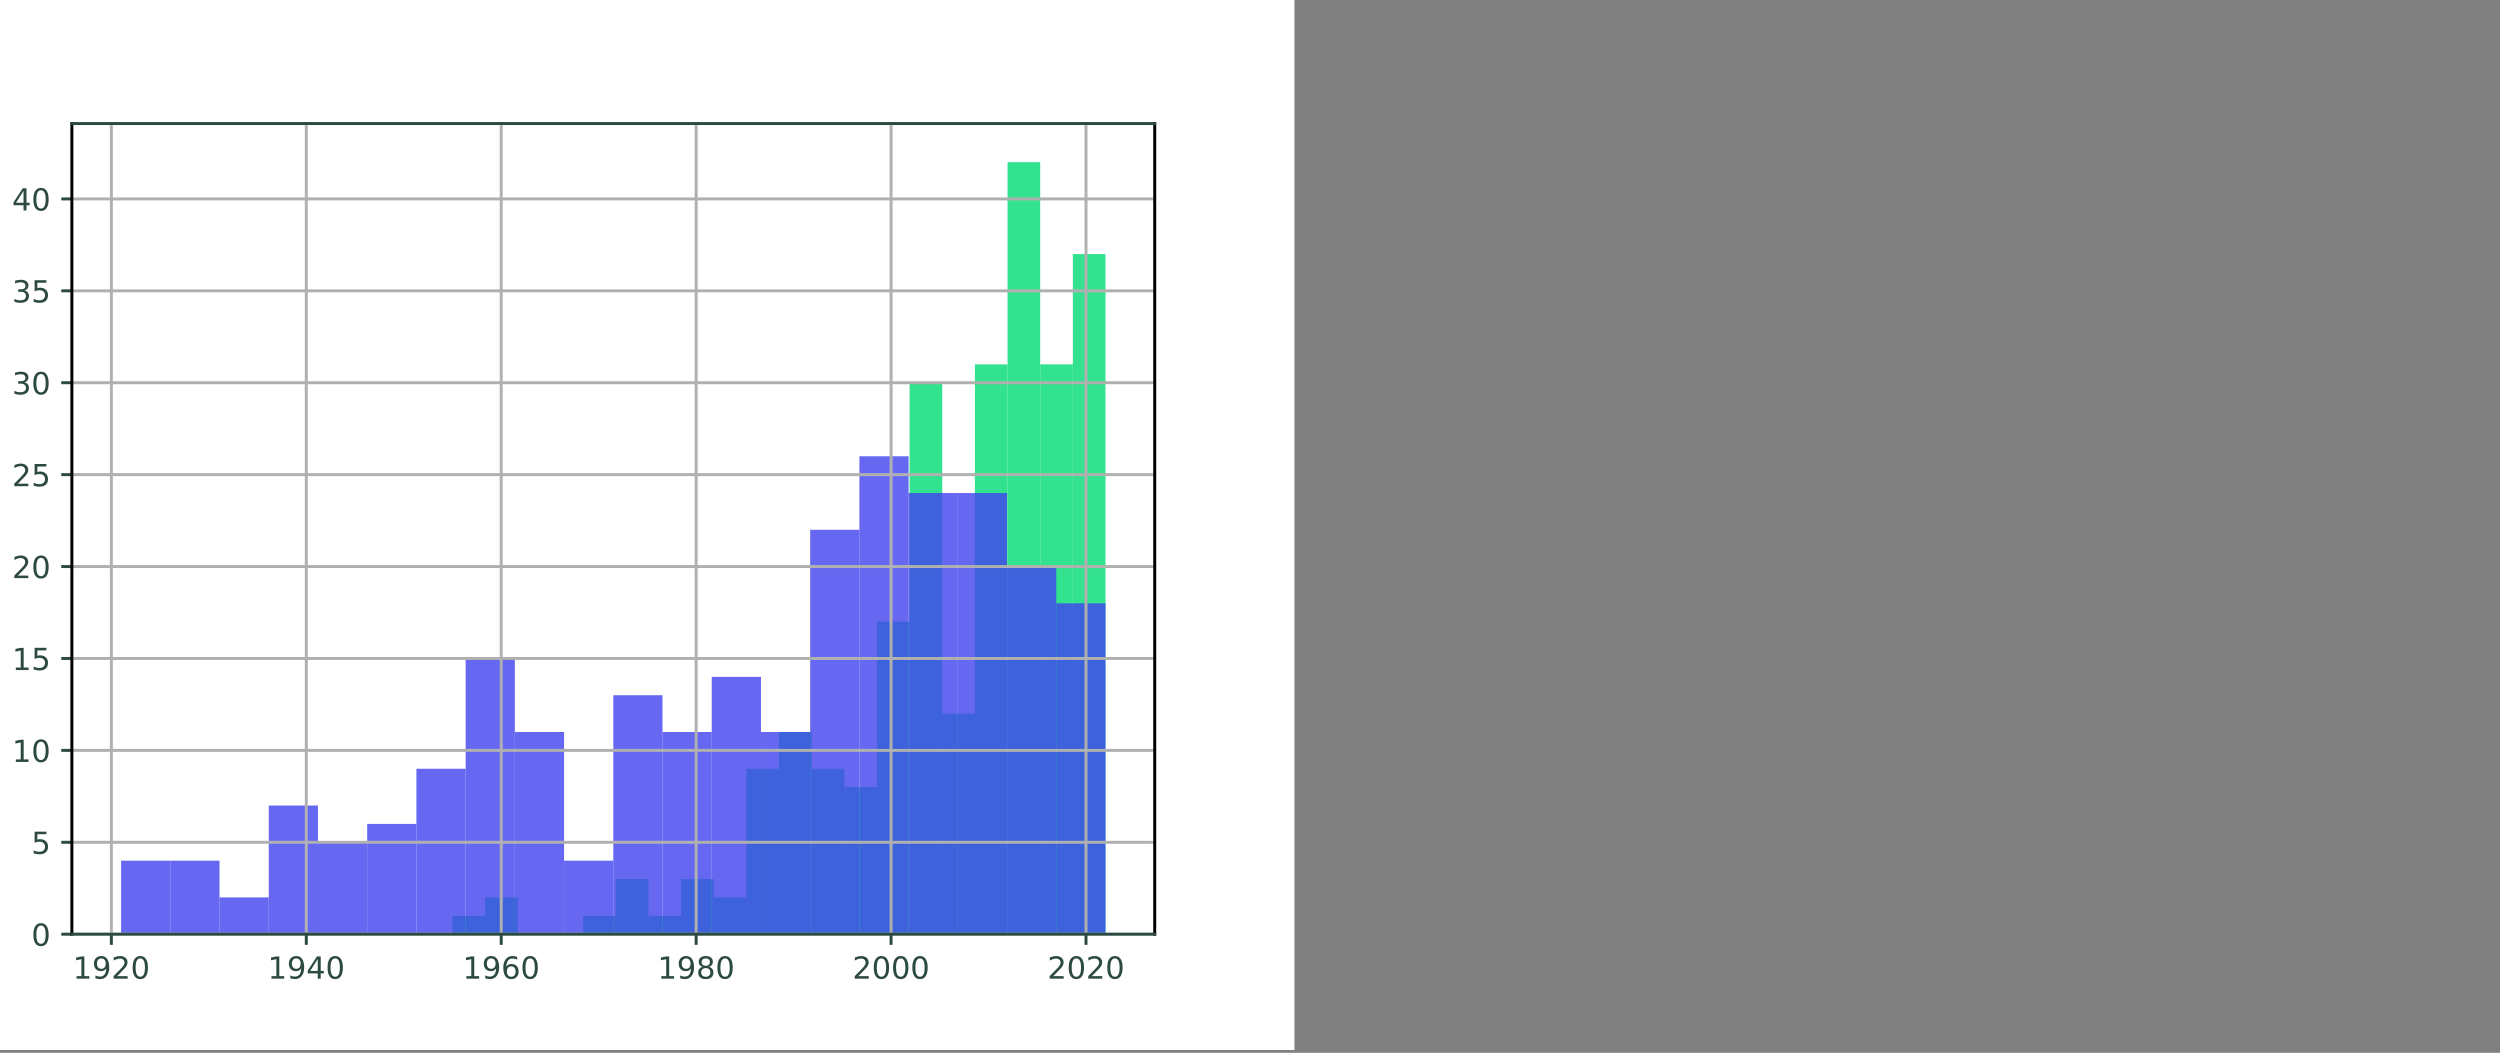 <svg xmlns="http://www.w3.org/2000/svg" width="900" height="379" fill="none"><rect width="100%" height="100%" fill="#808080" stroke="none"/><g clip-path="url(#a)"><g clip-path="url(#b)"><path fill="#fff" d="M-37 378h503V-1H-37z"/><path fill="#fff" d="M25.875 336.31H415.7V44.48H25.875z"/><mask id="c" width="391" height="293" x="25" y="44" maskUnits="userSpaceOnUse" style="mask-type:luminance"><path fill="#fff" d="M415.7 44.48H25.875v291.83H415.7z"/></mask><g mask="url(#c)"><path fill="#00DA72" d="M162.893 336.311h11.754v-6.618h-11.754z" opacity=".8"/></g><mask id="d" width="391" height="293" x="25" y="44" maskUnits="userSpaceOnUse" style="mask-type:luminance"><path fill="#fff" d="M415.7 44.48H25.875v291.83H415.7z"/></mask><g mask="url(#d)"><path fill="#00DA72" d="M174.646 336.31h11.755v-13.235h-11.755z" opacity=".8"/></g><mask id="e" width="391" height="293" x="25" y="44" maskUnits="userSpaceOnUse" style="mask-type:luminance"><path fill="#fff" d="M415.7 44.48H25.875v291.83H415.7z"/></mask><g mask="url(#e)"><path fill="#00DA72" d="M209.91 336.311h11.755v-6.618H209.91z" opacity=".8"/></g><mask id="f" width="391" height="293" x="25" y="44" maskUnits="userSpaceOnUse" style="mask-type:luminance"><path fill="#fff" d="M415.7 44.48H25.875v291.83H415.7z"/></mask><g mask="url(#f)"><path fill="#00DA72" d="M221.664 336.31h11.754v-19.852h-11.754z" opacity=".8"/></g><mask id="g" width="391" height="293" x="25" y="44" maskUnits="userSpaceOnUse" style="mask-type:luminance"><path fill="#fff" d="M415.7 44.48H25.875v291.83H415.7z"/></mask><g mask="url(#g)"><path fill="#00DA72" d="M233.42 336.311h11.754v-6.618H233.42z" opacity=".8"/></g><mask id="h" width="391" height="293" x="25" y="44" maskUnits="userSpaceOnUse" style="mask-type:luminance"><path fill="#fff" d="M415.7 44.48H25.875v291.83H415.7z"/></mask><g mask="url(#h)"><path fill="#00DA72" d="M245.174 336.31h11.754v-19.852h-11.754z" opacity=".8"/></g><mask id="i" width="391" height="293" x="25" y="44" maskUnits="userSpaceOnUse" style="mask-type:luminance"><path fill="#fff" d="M415.7 44.48H25.875v291.83H415.7z"/></mask><g mask="url(#i)"><path fill="#00DA72" d="M256.928 336.31h11.754v-13.235h-11.754z" opacity=".8"/></g><mask id="j" width="391" height="293" x="25" y="44" maskUnits="userSpaceOnUse" style="mask-type:luminance"><path fill="#fff" d="M415.7 44.48H25.875v291.83H415.7z"/></mask><g mask="url(#j)"><path fill="#00DA72" d="M268.682 336.31h11.754v-59.557h-11.754z" opacity=".8"/></g><mask id="k" width="391" height="293" x="25" y="44" maskUnits="userSpaceOnUse" style="mask-type:luminance"><path fill="#fff" d="M415.7 44.48H25.875v291.83H415.7z"/></mask><g mask="url(#k)"><path fill="#00DA72" d="M280.438 336.311h11.754v-72.792h-11.754z" opacity=".8"/></g><mask id="l" width="391" height="293" x="25" y="44" maskUnits="userSpaceOnUse" style="mask-type:luminance"><path fill="#fff" d="M415.7 44.48H25.875v291.83H415.7z"/></mask><g mask="url(#l)"><path fill="#00DA72" d="M292.191 336.31h11.755v-59.557h-11.755z" opacity=".8"/></g><mask id="m" width="391" height="293" x="25" y="44" maskUnits="userSpaceOnUse" style="mask-type:luminance"><path fill="#fff" d="M415.7 44.48H25.875v291.83H415.7z"/></mask><g mask="url(#m)"><path fill="#00DA72" d="M303.945 336.311H315.7v-52.94h-11.755z" opacity=".8"/></g><mask id="n" width="391" height="293" x="25" y="44" maskUnits="userSpaceOnUse" style="mask-type:luminance"><path fill="#fff" d="M415.7 44.48H25.875v291.83H415.7z"/></mask><g mask="url(#n)"><path fill="#00DA72" d="M315.699 336.31h11.755V223.813h-11.755z" opacity=".8"/></g><mask id="o" width="391" height="293" x="25" y="44" maskUnits="userSpaceOnUse" style="mask-type:luminance"><path fill="#fff" d="M415.7 44.48H25.875v291.83H415.7z"/></mask><g mask="url(#o)"><path fill="#00DA72" d="M327.455 336.311h11.754V137.787h-11.754z" opacity=".8"/></g><mask id="p" width="391" height="293" x="25" y="44" maskUnits="userSpaceOnUse" style="mask-type:luminance"><path fill="#fff" d="M415.7 44.48H25.875v291.83H415.7z"/></mask><g mask="url(#p)"><path fill="#00DA72" d="M339.209 336.311h11.754v-79.41h-11.754z" opacity=".8"/></g><mask id="q" width="391" height="293" x="25" y="44" maskUnits="userSpaceOnUse" style="mask-type:luminance"><path fill="#fff" d="M415.7 44.48H25.875v291.83H415.7z"/></mask><g mask="url(#q)"><path fill="#00DA72" d="M350.963 336.31h11.754V131.169h-11.754z" opacity=".8"/></g><mask id="r" width="391" height="293" x="25" y="44" maskUnits="userSpaceOnUse" style="mask-type:luminance"><path fill="#fff" d="M415.7 44.48H25.875v291.83H415.7z"/></mask><g mask="url(#r)"><path fill="#00DA72" d="M362.717 336.31h11.754V58.377h-11.754z" opacity=".8"/></g><mask id="s" width="391" height="293" x="25" y="44" maskUnits="userSpaceOnUse" style="mask-type:luminance"><path fill="#fff" d="M415.7 44.48H25.875v291.83H415.7z"/></mask><g mask="url(#s)"><path fill="#00DA72" d="M374.473 336.31h11.754V131.169h-11.754z" opacity=".8"/></g><mask id="t" width="391" height="293" x="25" y="44" maskUnits="userSpaceOnUse" style="mask-type:luminance"><path fill="#fff" d="M415.7 44.48H25.875v291.83H415.7z"/></mask><g mask="url(#t)"><path fill="#00DA72" d="M386.227 336.311h11.754V91.465h-11.754z" opacity=".8"/></g><mask id="u" width="391" height="293" x="25" y="44" maskUnits="userSpaceOnUse" style="mask-type:luminance"><path fill="#fff" d="M415.7 44.48H25.875v291.83H415.7z"/></mask><g mask="url(#u)"><path fill="#4042EE" d="M43.594 336.311h17.72v-26.47h-17.72z" opacity=".8"/></g><mask id="v" width="391" height="293" x="25" y="44" maskUnits="userSpaceOnUse" style="mask-type:luminance"><path fill="#fff" d="M415.7 44.48H25.875v291.83H415.7z"/></mask><g mask="url(#v)"><path fill="#4042EE" d="M61.315 336.311h17.719v-26.47h-17.72z" opacity=".8"/></g><mask id="w" width="391" height="293" x="25" y="44" maskUnits="userSpaceOnUse" style="mask-type:luminance"><path fill="#fff" d="M415.7 44.48H25.875v291.83H415.7z"/></mask><g mask="url(#w)"><path fill="#4042EE" d="M79.033 336.31h17.72v-13.235h-17.72z" opacity=".8"/></g><mask id="x" width="391" height="293" x="25" y="44" maskUnits="userSpaceOnUse" style="mask-type:luminance"><path fill="#fff" d="M415.7 44.48H25.875v291.83H415.7z"/></mask><g mask="url(#x)"><path fill="#4042EE" d="M96.752 336.311h17.719v-46.323H96.752z" opacity=".8"/></g><mask id="y" width="391" height="293" x="25" y="44" maskUnits="userSpaceOnUse" style="mask-type:luminance"><path fill="#fff" d="M415.7 44.48H25.875v291.83H415.7z"/></mask><g mask="url(#y)"><path fill="#4042EE" d="M114.471 336.311h17.719v-33.087h-17.719z" opacity=".8"/></g><mask id="z" width="391" height="293" x="25" y="44" maskUnits="userSpaceOnUse" style="mask-type:luminance"><path fill="#fff" d="M415.7 44.48H25.875v291.83H415.7z"/></mask><g mask="url(#z)"><path fill="#4042EE" d="M132.191 336.31h17.72v-39.705h-17.72z" opacity=".8"/></g><mask id="A" width="391" height="293" x="25" y="44" maskUnits="userSpaceOnUse" style="mask-type:luminance"><path fill="#fff" d="M415.7 44.48H25.875v291.83H415.7z"/></mask><g mask="url(#A)"><path fill="#4042EE" d="M149.91 336.31h17.719v-59.557H149.91z" opacity=".8"/></g><mask id="B" width="391" height="293" x="25" y="44" maskUnits="userSpaceOnUse" style="mask-type:luminance"><path fill="#fff" d="M415.7 44.48H25.875v291.83H415.7z"/></mask><g mask="url(#B)"><path fill="#4042EE" d="M167.629 336.311h17.719v-99.262h-17.719z" opacity=".8"/></g><mask id="C" width="391" height="293" x="25" y="44" maskUnits="userSpaceOnUse" style="mask-type:luminance"><path fill="#fff" d="M415.7 44.48H25.875v291.83H415.7z"/></mask><g mask="url(#C)"><path fill="#4042EE" d="M185.35 336.311h17.719v-72.792H185.35z" opacity=".8"/></g><mask id="D" width="391" height="293" x="25" y="44" maskUnits="userSpaceOnUse" style="mask-type:luminance"><path fill="#fff" d="M415.7 44.48H25.875v291.83H415.7z"/></mask><g mask="url(#D)"><path fill="#4042EE" d="M203.068 336.311h17.72v-26.47h-17.72z" opacity=".8"/></g><mask id="E" width="391" height="293" x="25" y="44" maskUnits="userSpaceOnUse" style="mask-type:luminance"><path fill="#fff" d="M415.7 44.48H25.875v291.83H415.7z"/></mask><g mask="url(#E)"><path fill="#4042EE" d="M220.787 336.31h17.719v-86.027h-17.719z" opacity=".8"/></g><mask id="F" width="391" height="293" x="25" y="44" maskUnits="userSpaceOnUse" style="mask-type:luminance"><path fill="#fff" d="M415.7 44.48H25.875v291.83H415.7z"/></mask><g mask="url(#F)"><path fill="#4042EE" d="M238.508 336.311h17.719v-72.792h-17.719z" opacity=".8"/></g><mask id="G" width="391" height="293" x="25" y="44" maskUnits="userSpaceOnUse" style="mask-type:luminance"><path fill="#fff" d="M415.7 44.48H25.875v291.83H415.7z"/></mask><g mask="url(#G)"><path fill="#4042EE" d="M256.227 336.31h17.719v-92.644h-17.719z" opacity=".8"/></g><mask id="H" width="391" height="293" x="25" y="44" maskUnits="userSpaceOnUse" style="mask-type:luminance"><path fill="#fff" d="M415.7 44.48H25.875v291.83H415.7z"/></mask><g mask="url(#H)"><path fill="#4042EE" d="M273.945 336.311h17.72v-72.792h-17.72z" opacity=".8"/></g><mask id="I" width="391" height="293" x="25" y="44" maskUnits="userSpaceOnUse" style="mask-type:luminance"><path fill="#fff" d="M415.7 44.48H25.875v291.83H415.7z"/></mask><g mask="url(#I)"><path fill="#4042EE" d="M291.664 336.311h17.719V190.727h-17.719z" opacity=".8"/></g><mask id="J" width="391" height="293" x="25" y="44" maskUnits="userSpaceOnUse" style="mask-type:luminance"><path fill="#fff" d="M415.7 44.48H25.875v291.83H415.7z"/></mask><g mask="url(#J)"><path fill="#4042EE" d="M309.385 336.311h17.719V164.257h-17.719z" opacity=".8"/></g><mask id="K" width="391" height="293" x="25" y="44" maskUnits="userSpaceOnUse" style="mask-type:luminance"><path fill="#fff" d="M415.7 44.48H25.875v291.83H415.7z"/></mask><g mask="url(#K)"><path fill="#4042EE" d="M327.104 336.31h17.719V177.491h-17.719z" opacity=".8"/></g><mask id="L" width="391" height="293" x="25" y="44" maskUnits="userSpaceOnUse" style="mask-type:luminance"><path fill="#fff" d="M415.7 44.48H25.875v291.83H415.7z"/></mask><g mask="url(#L)"><path fill="#4042EE" d="M344.822 336.31h17.72V177.491h-17.72z" opacity=".8"/></g><mask id="M" width="391" height="293" x="25" y="44" maskUnits="userSpaceOnUse" style="mask-type:luminance"><path fill="#fff" d="M415.7 44.48H25.875v291.83H415.7z"/></mask><g mask="url(#M)"><path fill="#4042EE" d="M362.543 336.31h17.719V203.961h-17.719z" opacity=".8"/></g><mask id="N" width="391" height="293" x="25" y="44" maskUnits="userSpaceOnUse" style="mask-type:luminance"><path fill="#fff" d="M415.7 44.48H25.875v291.83H415.7z"/></mask><g mask="url(#N)"><path fill="#4042EE" d="M380.262 336.311h17.719V217.196h-17.719z" opacity=".8"/></g><mask id="O" width="391" height="293" x="25" y="44" maskUnits="userSpaceOnUse" style="mask-type:luminance"><path fill="#fff" d="M415.7 44.48H25.875v291.83H415.7z"/></mask><g mask="url(#O)"><path stroke="#B0B0B0" stroke-linecap="square" stroke-width="1.067" d="M40.086 336.31V44.48"/></g><path fill="#2C4942" d="M40.086 336.311v3.838Z"/><path stroke="#2C4942" stroke-width="1.067" d="M40.086 336.311v3.838"/><path fill="#2C4942" d="M27.55 351.409h1.758v-6.1l-1.913.386v-.985l1.903-.386h1.076v7.085h1.759v.91H27.55zM34.34 352.153v-.985q.405.194.82.295.417.1.817.101 1.066 0 1.627-.72.564-.719.643-2.188a2.1 2.1 0 0 1-.784.708 2.24 2.24 0 0 1-1.05.247q-1.193 0-1.889-.725-.696-.728-.696-1.986 0-1.23.725-1.974.724-.745 1.929-.745 1.382 0 2.108 1.064.728 1.062.728 3.086 0 1.89-.893 3.017-.892 1.128-2.4 1.128-.406 0-.822-.081a6 6 0 0 1-.863-.242m2.142-3.389q.725 0 1.148-.497.425-.498.425-1.367 0-.863-.425-1.362-.423-.501-1.148-.501t-1.148.501q-.423.5-.423 1.362 0 .869.423 1.367.423.497 1.148.497M42.18 351.409h3.757v.91h-5.052v-.91q.612-.637 1.67-1.71 1.06-1.074 1.33-1.386.517-.582.721-.987.207-.403.207-.795 0-.637-.445-1.038-.446-.403-1.16-.403-.507 0-1.07.177a6.3 6.3 0 0 0-1.2.536v-1.093a8.5 8.5 0 0 1 1.214-.396 4.6 4.6 0 0 1 1.035-.134q1.237 0 1.972.622.735.621.735 1.659 0 .494-.184.935-.183.441-.669 1.041-.133.155-.847.897-.713.743-2.015 2.075M50.5 345.037q-.831 0-1.25.823-.42.82-.419 2.471 0 1.643.418 2.465.42.823 1.25.823.838 0 1.256-.823.42-.822.42-2.465 0-1.65-.42-2.471-.418-.823-1.256-.823m0-.856q1.339 0 2.044 1.064.707 1.062.707 3.086 0 2.018-.707 3.082-.705 1.063-2.045 1.063-1.337 0-2.043-1.063-.706-1.064-.706-3.082 0-2.024.706-3.086.706-1.065 2.043-1.064"/><mask id="P" width="391" height="293" x="25" y="44" maskUnits="userSpaceOnUse" style="mask-type:luminance"><path fill="#fff" d="M415.7 44.48H25.875v291.83H415.7z"/></mask><g mask="url(#P)"><path stroke="#B0B0B0" stroke-linecap="square" stroke-width="1.067" d="M110.262 336.31V44.48"/></g><path fill="#2C4942" d="M110.262 336.311v3.838Z"/><path stroke="#2C4942" stroke-width="1.067" d="M110.262 336.311v3.838"/><path fill="#2C4942" d="M97.726 351.409h1.758v-6.1l-1.914.386v-.985l1.904-.386h1.076v7.085h1.758v.91h-4.583zM104.516 352.153v-.985q.405.194.82.295.416.1.817.101 1.066 0 1.627-.72.563-.719.643-2.188a2.1 2.1 0 0 1-.784.708 2.25 2.25 0 0 1-1.049.247q-1.194 0-1.89-.725-.696-.728-.696-1.986 0-1.23.725-1.974.725-.745 1.929-.745 1.382 0 2.108 1.064.728 1.062.728 3.086 0 1.89-.894 3.017-.891 1.128-2.399 1.128-.407 0-.822-.081a6 6 0 0 1-.863-.242m2.142-3.389q.725 0 1.148-.497.424-.498.424-1.367 0-.863-.424-1.362-.423-.501-1.148-.501t-1.148.501q-.423.5-.423 1.362 0 .869.423 1.367.423.497 1.148.497M114.387 345.267l-2.719 4.268h2.719zm-.283-.943h1.354v5.211h1.136v.899h-1.136v1.885h-1.071v-1.885h-3.592v-1.043zM120.675 345.037q-.83 0-1.25.823-.418.82-.418 2.471 0 1.643.418 2.465.42.823 1.25.823.837 0 1.256-.823.419-.822.419-2.465 0-1.65-.419-2.471-.419-.823-1.256-.823m0-.856q1.339 0 2.045 1.064.706 1.062.706 3.086 0 2.018-.706 3.082-.706 1.063-2.045 1.063-1.337 0-2.043-1.063-.706-1.064-.706-3.082 0-2.024.706-3.086.707-1.065 2.043-1.064"/><mask id="Q" width="391" height="293" x="25" y="44" maskUnits="userSpaceOnUse" style="mask-type:luminance"><path fill="#fff" d="M415.7 44.48H25.875v291.83H415.7z"/></mask><g mask="url(#Q)"><path stroke="#B0B0B0" stroke-linecap="square" stroke-width="1.067" d="M180.438 336.31V44.48"/></g><path fill="#2C4942" d="M180.438 336.311v3.838Z"/><path stroke="#2C4942" stroke-width="1.067" d="M180.438 336.311v3.838"/><path fill="#2C4942" d="M167.901 351.409h1.759v-6.1l-1.914.386v-.985l1.904-.386h1.076v7.085h1.758v.91h-4.583zM174.691 352.153v-.985q.406.194.821.295.416.1.817.101 1.065 0 1.627-.72.562-.719.643-2.188a2.1 2.1 0 0 1-.785.708 2.24 2.24 0 0 1-1.049.247q-1.194 0-1.889-.725-.696-.728-.696-1.986 0-1.23.725-1.974.725-.745 1.929-.745 1.381 0 2.108 1.064.728 1.062.728 3.086 0 1.89-.894 3.017-.891 1.128-2.4 1.128-.405 0-.822-.081a6 6 0 0 1-.863-.242m2.143-3.389q.724 0 1.147-.497.425-.498.425-1.367 0-.863-.425-1.362-.423-.501-1.147-.501-.726 0-1.148.501-.423.5-.423 1.362 0 .869.423 1.367.422.497 1.148.497M184.041 347.892q-.726 0-1.15.499-.423.497-.423 1.364 0 .861.423 1.363.424.501 1.15.501.725 0 1.148-.501.423-.502.423-1.363 0-.867-.423-1.364-.423-.5-1.148-.499m2.137-3.391v.985a4.4 4.4 0 0 0-.819-.293 3.4 3.4 0 0 0-.819-.103q-1.065 0-1.628.723-.561.724-.642 2.185.315-.466.788-.714a2.2 2.2 0 0 1 1.046-.249q1.199 0 1.895.732.696.73.696 1.988 0 1.231-.725 1.977-.725.744-1.929.744-1.381 0-2.112-1.063-.73-1.064-.73-3.082 0-1.895.896-3.023.895-1.128 2.403-1.127.405 0 .819.08.413.081.861.24M190.851 345.037q-.831 0-1.25.823-.418.82-.418 2.471 0 1.643.418 2.465.419.823 1.25.823.838 0 1.255-.823.42-.822.42-2.465 0-1.65-.42-2.471-.417-.823-1.255-.823m0-.856q1.339 0 2.045 1.064.706 1.062.706 3.086 0 2.018-.706 3.082-.706 1.063-2.045 1.063-1.337 0-2.043-1.063-.706-1.064-.706-3.082 0-2.024.706-3.086.706-1.065 2.043-1.064"/><mask id="R" width="391" height="293" x="25" y="44" maskUnits="userSpaceOnUse" style="mask-type:luminance"><path fill="#fff" d="M415.7 44.48H25.875v291.83H415.7z"/></mask><g mask="url(#R)"><path stroke="#B0B0B0" stroke-linecap="square" stroke-width="1.067" d="M250.611 336.31V44.48"/></g><path fill="#2C4942" d="M250.611 336.311v3.838Z"/><path stroke="#2C4942" stroke-width="1.067" d="M250.611 336.311v3.838"/><path fill="#2C4942" d="M238.075 351.409h1.759v-6.1l-1.914.386v-.985l1.903-.386h1.077v7.085h1.758v.91h-4.583zM244.865 352.153v-.985q.406.194.821.295t.817.101q1.065 0 1.627-.72.562-.719.643-2.188a2.1 2.1 0 0 1-.785.708 2.24 2.24 0 0 1-1.049.247q-1.194 0-1.89-.725-.696-.728-.695-1.986 0-1.23.724-1.974.726-.745 1.929-.745 1.382 0 2.109 1.064.728 1.062.728 3.086 0 1.89-.894 3.017-.892 1.128-2.4 1.128-.405 0-.822-.081a6 6 0 0 1-.863-.242m2.142-3.389q.726 0 1.148-.497.425-.498.425-1.367 0-.863-.425-1.362-.422-.501-1.148-.501-.724 0-1.147.501-.423.5-.423 1.362 0 .869.423 1.367.423.497 1.147.497M254.081 348.523q-.768 0-1.208.412-.438.414-.438 1.135 0 .723.438 1.136.44.413 1.208.413.766 0 1.209-.415.443-.416.443-1.134 0-.721-.44-1.135-.438-.412-1.212-.412m-1.077-.46q-.692-.171-1.079-.647-.386-.478-.386-1.164 0-.957.679-1.515.681-.556 1.863-.556 1.188 0 1.865.556.678.558.678 1.515 0 .686-.388 1.164-.385.476-1.072.647.777.182 1.211.713t.434 1.294q0 1.163-.706 1.785t-2.022.621q-1.315 0-2.023-.621-.706-.622-.706-1.785 0-.765.436-1.294.439-.531 1.216-.713m-.394-1.708q0 .62.386.968.387.348 1.085.348.694 0 1.084-.348.393-.348.393-.968 0-.622-.393-.97-.39-.348-1.084-.348-.699 0-1.085.348t-.386.97M261.025 345.037q-.831 0-1.25.823-.418.82-.418 2.471 0 1.643.418 2.465.419.823 1.25.823.837 0 1.255-.823.42-.822.42-2.465 0-1.65-.42-2.471-.418-.823-1.255-.823m0-.856q1.338 0 2.045 1.064.706 1.062.706 3.086 0 2.018-.706 3.082-.707 1.063-2.045 1.063t-2.043-1.063q-.707-1.064-.707-3.082 0-2.024.707-3.086.705-1.065 2.043-1.064"/><mask id="S" width="391" height="293" x="25" y="44" maskUnits="userSpaceOnUse" style="mask-type:luminance"><path fill="#fff" d="M415.7 44.48H25.875v291.83H415.7z"/></mask><g mask="url(#S)"><path stroke="#B0B0B0" stroke-linecap="square" stroke-width="1.067" d="M320.787 336.31V44.48"/></g><path fill="#2C4942" d="M320.787 336.311v3.838Z"/><path stroke="#2C4942" stroke-width="1.067" d="M320.787 336.311v3.838"/><path fill="#2C4942" d="M308.992 351.409h3.757v.91h-5.052v-.91q.612-.637 1.67-1.71 1.06-1.074 1.33-1.386.517-.582.722-.987.206-.403.206-.795 0-.637-.445-1.038-.445-.403-1.16-.403-.506 0-1.069.177a6.4 6.4 0 0 0-1.201.536v-1.093a8.4 8.4 0 0 1 1.215-.396 4.5 4.5 0 0 1 1.035-.134q1.236 0 1.971.622.736.621.736 1.659a2.4 2.4 0 0 1-.185.935q-.182.441-.668 1.041-.133.155-.848.897a360 360 0 0 1-2.014 2.075M317.312 345.037q-.831 0-1.25.823-.418.82-.418 2.471 0 1.643.418 2.465.419.823 1.25.823.837 0 1.255-.823.42-.822.42-2.465 0-1.65-.42-2.471-.418-.823-1.255-.823m0-.856q1.339 0 2.045 1.064.706 1.062.706 3.086 0 2.018-.706 3.082-.706 1.063-2.045 1.063t-2.043-1.063q-.707-1.064-.707-3.082 0-2.024.707-3.086.705-1.065 2.043-1.064M324.257 345.037q-.83 0-1.25.823-.418.82-.418 2.471 0 1.643.418 2.465.42.823 1.25.823.838 0 1.256-.823.419-.822.419-2.465 0-1.65-.419-2.471-.418-.823-1.256-.823m0-.856q1.339 0 2.045 1.064.706 1.062.706 3.086 0 2.018-.706 3.082-.706 1.063-2.045 1.063-1.337 0-2.043-1.063-.706-1.064-.706-3.082 0-2.024.706-3.086.707-1.065 2.043-1.064M331.201 345.037q-.831 0-1.251.823-.417.82-.417 2.471 0 1.643.417 2.465.42.823 1.251.823.837 0 1.255-.823.42-.822.419-2.465 0-1.65-.419-2.471-.418-.823-1.255-.823m0-.856q1.338 0 2.045 1.064.706 1.062.706 3.086 0 2.018-.706 3.082-.707 1.063-2.045 1.063t-2.044-1.063q-.706-1.064-.706-3.082 0-2.024.706-3.086.706-1.065 2.044-1.064"/><mask id="T" width="391" height="293" x="25" y="44" maskUnits="userSpaceOnUse" style="mask-type:luminance"><path fill="#fff" d="M415.7 44.48H25.875v291.83H415.7z"/></mask><g mask="url(#T)"><path stroke="#B0B0B0" stroke-linecap="square" stroke-width="1.067" d="M390.963 336.31V44.48"/></g><path fill="#2C4942" d="M390.963 336.311v3.838Z"/><path stroke="#2C4942" stroke-width="1.067" d="M390.963 336.311v3.838"/><path fill="#2C4942" d="M379.168 351.409h3.757v.91h-5.052v-.91q.612-.637 1.67-1.71a42 42 0 0 0 1.33-1.386q.517-.582.722-.987.206-.403.206-.795 0-.637-.445-1.038-.446-.403-1.16-.403-.507 0-1.069.177a6.3 6.3 0 0 0-1.201.536v-1.093a8.5 8.5 0 0 1 1.214-.396 4.6 4.6 0 0 1 1.036-.134q1.236 0 1.971.622.735.621.735 1.659 0 .494-.184.935-.182.441-.668 1.041a36 36 0 0 1-.848.897 360 360 0 0 1-2.014 2.075M387.488 345.037q-.831 0-1.251.823-.417.82-.417 2.471 0 1.643.417 2.465.42.823 1.251.823.837 0 1.255-.823.42-.822.42-2.465 0-1.65-.42-2.471-.418-.823-1.255-.823m0-.856q1.338 0 2.045 1.064.706 1.062.706 3.086 0 2.018-.706 3.082-.707 1.063-2.045 1.063t-2.044-1.063q-.706-1.064-.706-3.082 0-2.024.706-3.086.706-1.065 2.044-1.064M393.058 351.409h3.758v.91h-5.052v-.91q.612-.637 1.669-1.71 1.06-1.074 1.331-1.386.517-.582.721-.987.207-.403.207-.795 0-.637-.446-1.038-.445-.403-1.159-.403-.507 0-1.07.177a6.3 6.3 0 0 0-1.2.536v-1.093a8.5 8.5 0 0 1 1.214-.396 4.5 4.5 0 0 1 1.035-.134q1.237 0 1.972.622.735.621.735 1.659 0 .494-.184.935-.183.441-.669 1.041-.132.155-.847.897-.713.743-2.015 2.075M401.376 345.037q-.83 0-1.25.823-.418.82-.418 2.471 0 1.643.418 2.465.42.823 1.25.823.838 0 1.256-.823.419-.822.419-2.465 0-1.65-.419-2.471-.418-.823-1.256-.823m0-.856q1.34 0 2.045 1.064.706 1.062.706 3.086 0 2.018-.706 3.082-.705 1.063-2.045 1.063-1.337 0-2.043-1.063-.706-1.064-.706-3.082 0-2.024.706-3.086.706-1.065 2.043-1.064"/><mask id="U" width="391" height="293" x="25" y="44" maskUnits="userSpaceOnUse" style="mask-type:luminance"><path fill="#fff" d="M415.7 44.48H25.875v291.83H415.7z"/></mask><g mask="url(#U)"><path stroke="#B0B0B0" stroke-linecap="square" stroke-width="1.067" d="M25.875 336.311H415.7"/></g><path fill="#2C4942" d="M25.875 336.311h-3.82Z"/><path stroke="#2C4942" stroke-width="1.067" d="M25.875 336.311h-3.82"/><path fill="#2C4942" d="M14.757 333.194q-.83 0-1.25.823-.418.82-.418 2.471 0 1.642.418 2.466.42.822 1.25.822.838 0 1.255-.822.42-.823.42-2.466 0-1.65-.42-2.471-.418-.822-1.255-.823m0-.856q1.339 0 2.045 1.064.706 1.062.706 3.086 0 2.019-.706 3.082-.705 1.063-2.045 1.063-1.336 0-2.043-1.063-.705-1.063-.706-3.082 0-2.024.706-3.086.706-1.065 2.043-1.064"/><mask id="V" width="391" height="293" x="25" y="44" maskUnits="userSpaceOnUse" style="mask-type:luminance"><path fill="#fff" d="M415.7 44.48H25.875v291.83H415.7z"/></mask><g mask="url(#V)"><path stroke="#B0B0B0" stroke-linecap="square" stroke-width="1.067" d="M25.875 303.224H415.7"/></g><path fill="#2C4942" d="M25.875 303.224h-3.82Z"/><path stroke="#2C4942" stroke-width="1.067" d="M25.875 303.224h-3.82"/><path fill="#2C4942" d="M12.467 299.395h4.226v.911h-3.24v1.959a2.9 2.9 0 0 1 .938-.159q1.332 0 2.11.733.78.733.779 1.986 0 1.29-.8 2.006t-2.255.715q-.502 0-1.021-.086a8 8 0 0 1-1.073-.257v-1.088a4.2 4.2 0 0 0 2.072.519q.923 0 1.46-.486.54-.488.54-1.323 0-.834-.54-1.321-.537-.489-1.46-.489-.431 0-.861.096a4.5 4.5 0 0 0-.875.3z"/><mask id="W" width="391" height="293" x="25" y="44" maskUnits="userSpaceOnUse" style="mask-type:luminance"><path fill="#fff" d="M415.7 44.48H25.875v291.83H415.7z"/></mask><g mask="url(#W)"><path stroke="#B0B0B0" stroke-linecap="square" stroke-width="1.067" d="M25.875 270.136H415.7"/></g><path fill="#2C4942" d="M25.875 270.136h-3.82Z"/><path stroke="#2C4942" stroke-width="1.067" d="M25.875 270.136h-3.82"/><path fill="#2C4942" d="M5.698 273.392h1.759v-6.1l-1.914.385v-.985l1.903-.385h1.077v7.085h1.758v.91H5.698zM14.757 267.02q-.83 0-1.25.822-.418.82-.418 2.471 0 1.643.418 2.466.42.822 1.25.822.838 0 1.255-.822.42-.823.42-2.466 0-1.65-.42-2.471-.418-.822-1.255-.822m0-.857q1.339 0 2.045 1.064.706 1.062.706 3.086 0 2.019-.706 3.083-.705 1.062-2.045 1.062-1.336 0-2.043-1.062-.705-1.065-.706-3.083 0-2.024.706-3.086.706-1.064 2.043-1.064"/><mask id="X" width="391" height="293" x="25" y="44" maskUnits="userSpaceOnUse" style="mask-type:luminance"><path fill="#fff" d="M415.7 44.48H25.875v291.83H415.7z"/></mask><g mask="url(#X)"><path stroke="#B0B0B0" stroke-linecap="square" stroke-width="1.067" d="M25.875 237.049H415.7"/></g><path fill="#2C4942" d="M25.875 237.049h-3.82Z"/><path stroke="#2C4942" stroke-width="1.067" d="M25.875 237.049h-3.82"/><path fill="#2C4942" d="M5.698 240.305h1.759v-6.1l-1.914.385v-.985l1.903-.385h1.077v7.085h1.758v.91H5.698zM12.467 233.22h4.226v.912h-3.24v1.958a2.9 2.9 0 0 1 .938-.159q1.332 0 2.11.733.78.733.779 1.986 0 1.29-.8 2.007-.8.714-2.255.714-.502 0-1.021-.086a8 8 0 0 1-1.073-.257v-1.088a4.2 4.2 0 0 0 2.072.52q.923 0 1.46-.487.54-.487.54-1.323 0-.835-.54-1.321-.537-.488-1.46-.488-.431 0-.861.096a4.5 4.5 0 0 0-.875.299z"/><mask id="Y" width="391" height="293" x="25" y="44" maskUnits="userSpaceOnUse" style="mask-type:luminance"><path fill="#fff" d="M415.7 44.48H25.875v291.83H415.7z"/></mask><g mask="url(#Y)"><path stroke="#B0B0B0" stroke-linecap="square" stroke-width="1.067" d="M25.875 203.961H415.7"/></g><path fill="#2C4942" d="M25.873 203.961h-3.82Z"/><path stroke="#2C4942" stroke-width="1.067" d="M25.873 203.961h-3.82"/><path fill="#2C4942" d="M6.437 207.217h3.757v.91H5.143v-.91q.611-.638 1.67-1.71 1.058-1.074 1.33-1.386.517-.583.721-.987.207-.405.207-.795 0-.637-.446-1.039-.444-.402-1.16-.402-.506 0-1.069.176a6.5 6.5 0 0 0-1.2.536v-1.093a8.6 8.6 0 0 1 1.214-.396 4.5 4.5 0 0 1 1.035-.133q1.237 0 1.972.622.735.62.735 1.658 0 .494-.184.936-.183.44-.669 1.04-.133.156-.848.898a388 388 0 0 1-2.014 2.075M14.757 200.845q-.83 0-1.25.822-.418.821-.418 2.471 0 1.644.418 2.466.42.822 1.25.822.838 0 1.255-.822.42-.822.42-2.466 0-1.65-.42-2.471-.418-.822-1.255-.822m0-.857q1.339 0 2.045 1.064.706 1.062.706 3.086 0 2.018-.706 3.083-.705 1.062-2.045 1.062-1.336 0-2.043-1.062-.705-1.065-.706-3.083 0-2.024.706-3.086.706-1.064 2.043-1.064"/><mask id="Z" width="391" height="293" x="25" y="44" maskUnits="userSpaceOnUse" style="mask-type:luminance"><path fill="#fff" d="M415.7 44.48H25.875v291.83H415.7z"/></mask><g mask="url(#Z)"><path stroke="#B0B0B0" stroke-linecap="square" stroke-width="1.067" d="M25.875 170.874H415.7"/></g><path fill="#2C4942" d="M25.873 170.874h-3.82Z"/><path stroke="#2C4942" stroke-width="1.067" d="M25.873 170.874h-3.82"/><path fill="#2C4942" d="M6.437 174.13h3.757v.91H5.143v-.91q.611-.637 1.67-1.71 1.058-1.074 1.33-1.386.517-.584.721-.987.207-.405.207-.795 0-.637-.446-1.039-.444-.402-1.16-.402-.506 0-1.069.176a6.4 6.4 0 0 0-1.2.537v-1.094a8.6 8.6 0 0 1 1.214-.395 4.5 4.5 0 0 1 1.035-.134q1.237 0 1.972.622.735.62.735 1.659 0 .493-.184.935-.183.44-.669 1.04-.133.156-.848.898a388 388 0 0 1-2.014 2.075M12.467 167.045h4.226v.912h-3.24v1.958q.233-.08.467-.12.236-.039.47-.039 1.333 0 2.11.733.78.733.78 1.986 0 1.29-.8 2.007-.8.714-2.255.714a6.3 6.3 0 0 1-1.021-.085 8 8 0 0 1-1.073-.257v-1.088a4.2 4.2 0 0 0 2.072.519q.923 0 1.46-.487.54-.486.54-1.323 0-.834-.54-1.321-.537-.488-1.46-.488-.431 0-.861.096a4.5 4.5 0 0 0-.875.3z"/><mask id="aa" width="391" height="293" x="25" y="44" maskUnits="userSpaceOnUse" style="mask-type:luminance"><path fill="#fff" d="M415.7 44.48H25.875v291.83H415.7z"/></mask><g mask="url(#aa)"><path stroke="#B0B0B0" stroke-linecap="square" stroke-width="1.067" d="M25.875 137.787H415.7"/></g><path fill="#2C4942" d="M25.875 137.787h-3.82Z"/><path stroke="#2C4942" stroke-width="1.067" d="M25.875 137.787h-3.82"/><path fill="#2C4942" d="M8.773 137.641q.773.167 1.206.693.435.524.435 1.295 0 1.182-.81 1.832-.81.647-2.303.647-.5 0-1.03-.099a7.4 7.4 0 0 1-1.095-.298v-1.044q.447.263.979.396.534.134 1.115.134 1.012 0 1.542-.401.53-.4.53-1.167 0-.708-.492-1.105-.493-.4-1.372-.4H6.55v-.889h.971q.793 0 1.214-.319.422-.318.422-.918 0-.615-.435-.944-.435-.331-1.244-.331-.443 0-.95.098a9 9 0 0 0-1.113.298v-.963q.613-.171 1.15-.257a6.4 6.4 0 0 1 1.009-.086q1.226 0 1.94.561.714.558.714 1.511 0 .665-.379 1.122-.378.458-1.076.634M14.757 134.67q-.83 0-1.25.823-.418.82-.418 2.47 0 1.644.418 2.466.42.823 1.25.823.838 0 1.255-.823.42-.822.42-2.466 0-1.65-.42-2.47-.418-.823-1.255-.823m0-.857q1.339 0 2.045 1.064.706 1.063.706 3.086 0 2.02-.706 3.083-.705 1.062-2.045 1.062-1.336 0-2.043-1.062-.705-1.064-.706-3.083 0-2.023.706-3.086.706-1.064 2.043-1.064"/><mask id="ab" width="391" height="293" x="25" y="44" maskUnits="userSpaceOnUse" style="mask-type:luminance"><path fill="#fff" d="M415.7 44.48H25.875v291.83H415.7z"/></mask><g mask="url(#ab)"><path stroke="#B0B0B0" stroke-linecap="square" stroke-width="1.067" d="M25.875 104.699H415.7"/></g><path fill="#2C4942" d="M25.875 104.699h-3.82Z"/><path stroke="#2C4942" stroke-width="1.067" d="M25.875 104.699h-3.82"/><path fill="#2C4942" d="M8.773 104.554q.773.166 1.206.693.435.524.435 1.295 0 1.182-.81 1.832-.81.648-2.303.647-.5 0-1.03-.099a7.4 7.4 0 0 1-1.095-.298v-1.044q.447.263.979.396.534.134 1.115.134 1.012 0 1.542-.401.53-.4.53-1.167 0-.708-.492-1.105-.493-.399-1.372-.399H6.55v-.89h.971q.793 0 1.214-.318.422-.32.422-.919 0-.615-.435-.944-.435-.33-1.244-.331-.443 0-.95.098a9 9 0 0 0-1.113.298v-.963q.613-.171 1.15-.257a6.4 6.4 0 0 1 1.009-.086q1.226 0 1.94.561.714.558.714 1.511 0 .664-.379 1.122-.378.458-1.076.634M12.467 100.87h4.226v.912h-3.24v1.958a3 3 0 0 1 .938-.159q1.332 0 2.11.733.78.733.779 1.986 0 1.29-.8 2.007-.8.714-2.255.714a6.3 6.3 0 0 1-1.021-.085 8 8 0 0 1-1.073-.257v-1.088a4.2 4.2 0 0 0 2.072.519q.923 0 1.46-.487.54-.486.54-1.323 0-.834-.54-1.321-.537-.488-1.46-.488-.431 0-.861.096a4.5 4.5 0 0 0-.875.3z"/><mask id="ac" width="391" height="293" x="25" y="44" maskUnits="userSpaceOnUse" style="mask-type:luminance"><path fill="#fff" d="M415.7 44.48H25.875v291.83H415.7z"/></mask><g mask="url(#ac)"><path stroke="#B0B0B0" stroke-linecap="square" stroke-width="1.067" d="M25.875 71.612H415.7"/></g><path fill="#2C4942" d="M25.875 71.612h-3.82Z"/><path stroke="#2C4942" stroke-width="1.067" d="M25.875 71.612h-3.82"/><path fill="#2C4942" d="M8.469 68.726 5.75 72.994H8.47zm-.283-.943H9.54v5.21h1.136v.9H9.54v1.885H8.47v-1.885H4.877V72.85zM14.757 68.496q-.83 0-1.25.823-.418.82-.418 2.47 0 1.644.418 2.466.42.823 1.25.823.838 0 1.255-.823.42-.822.42-2.465 0-1.65-.42-2.471-.418-.823-1.255-.823m0-.856q1.339 0 2.045 1.064.706 1.062.706 3.086 0 2.018-.706 3.082-.705 1.063-2.045 1.063-1.336 0-2.043-1.063-.705-1.065-.706-3.082 0-2.025.706-3.086.706-1.064 2.043-1.064"/><path stroke="#000" stroke-linecap="square" stroke-width="1.067" d="M25.875 336.31V44.48M415.699 336.31V44.48"/><path stroke="#2C4942" stroke-linecap="square" stroke-width="1.067" d="M25.875 336.311H415.7M25.875 44.48H415.7"/></g></g><defs><clipPath id="a"><path fill="#fff" d="M0 0h900v379H0z"/></clipPath><clipPath id="b"><path fill="#fff" d="M-33-1h503v379H-33z"/></clipPath></defs></svg>